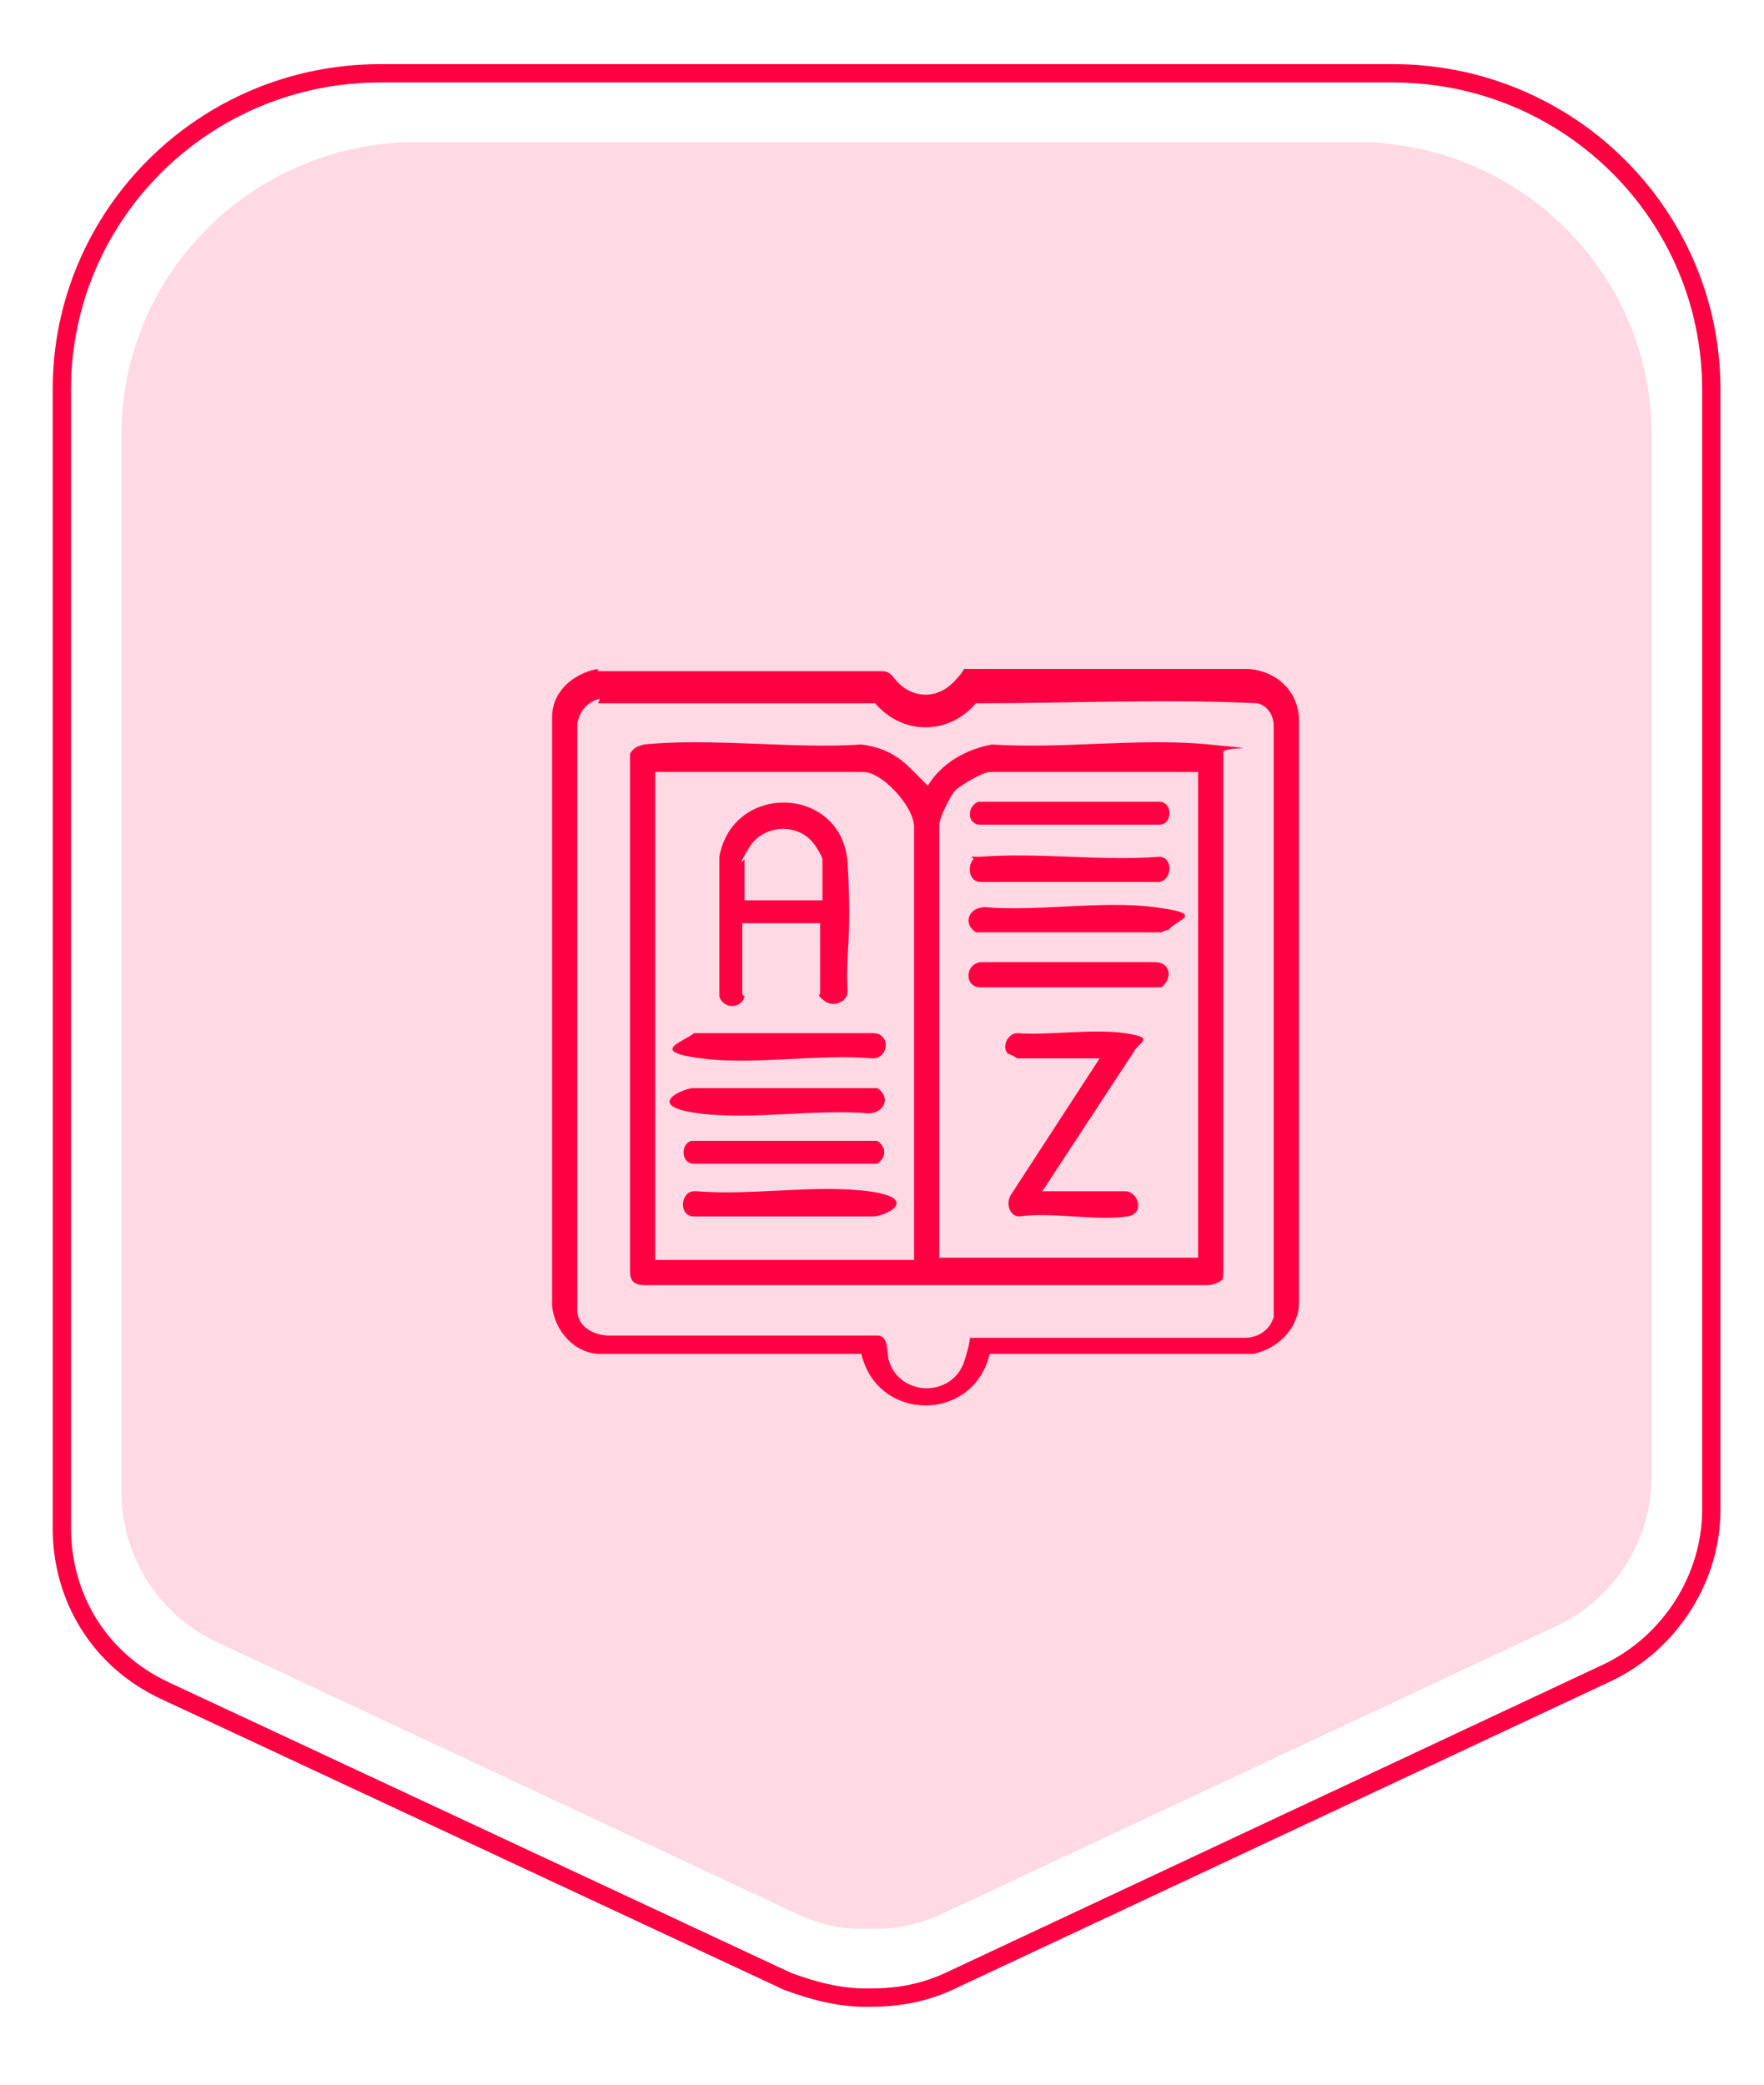<?xml version="1.0" encoding="UTF-8"?>
<svg id="Layer_1" xmlns="http://www.w3.org/2000/svg" version="1.1" viewBox="0 0 77 91">
  <!-- Generator: Adobe Illustrator 29.3.1, SVG Export Plug-In . SVG Version: 2.1.0 Build 151)  -->
  <defs>
    <style>
      .st0 {
        fill: none;
        stroke: #ff0042;
        stroke-miterlimit: 10;
        stroke-width: .8px;
      }

      .st1 {
        fill: #ff0042;
      }

      .st2 {
        fill: #ffd9e3;
      }
    </style>
  </defs>
  <g>
    <path class="st0" d="M74.7,17v48.9c0,3-1.8,5.8-4.5,7.1l-28.8,13.5c-1.1.5-2.2.7-3.4.7h-.2c-1.2,0-2.3-.3-3.4-.7l-27.2-12.7c-2.8-1.3-4.5-4-4.5-7.1V17c0-7.6,6.2-13.8,13.9-13.8h44.2c7.7,0,13.9,6.2,13.9,13.8Z"/>
    <path class="st2" d="M72.1,19v45.4c0,2.8-1.6,5.4-4.2,6.6l-26.9,12.6c-.9.4-1.8.6-2.8.6h-.5c-1,0-1.9-.2-2.8-.6l-25.4-11.9c-2.6-1.2-4.2-3.8-4.2-6.6V19c0-7.1,5.8-12.8,12.9-12.8h41c7.1,0,12.9,5.7,12.9,12.8Z"/>
  </g>
  <path class="st1" d="M26.1,29.3h12.4c.4,0,.5.3.7.5.7.7,1.7.7,2.4,0s.3-.6.7-.6h12.2c1.2.1,2.1.9,2.2,2.1v25.7c-.1,1.1-1,1.9-2,2.1h-11.5s0,0,0,0c-.7,3-4.9,3-5.6,0h0c0,0-11.4,0-11.4,0-1.1,0-2-1-2.1-2.1v-25.7c0-1.1.9-1.9,2-2.1ZM26.2,30.5c-.5.1-.9.5-1,1.1v25.6c0,.7.7,1.1,1.4,1.1h11.7c.5,0,.4.7.5,1.1.5,1.6,2.8,1.6,3.3,0s0-.9.4-1h11.8c.6,0,1.1-.3,1.3-.9v-25.8c0-.5-.3-.9-.7-1-4.1-.2-8.2,0-12.3,0-1.2,1.4-3.2,1.4-4.4,0h-12.1Z"/>
  <path class="st1" d="M53.3,55.9c-.1.1-.4.2-.6.2h-24.4c-.4,0-.8,0-.8-.6v-22.6c.2-.3.3-.3.6-.4,3-.3,6.5.2,9.5,0,.8.1,1.5.4,2.1,1l.8.8c.6-1,1.7-1.6,2.8-1.8,3.1.2,6.5-.3,9.5,0s.4,0,.6.4v22.6c0,.1,0,.4-.1.4ZM39.9,55v-18.9c0-.9-1.4-2.4-2.2-2.4h-9.1v21.3h11.3ZM52.3,33.7h-9.1c-.3,0-1.3.6-1.5.8s-.7,1.2-.7,1.5v18.9h11.3v-21.3Z"/>
  <path class="st1" d="M45.7,52h3.4c.6,0,.9,1,.1,1.1-1.4.2-3.3-.2-4.7,0-.4,0-.6-.5-.4-.9l3.9-6h-3.6s-.3-.2-.4-.2c-.3-.3,0-.9.4-.9,1.4.1,3.3-.2,4.7,0s.6.4.4.8l-4,6.1Z"/>
  <path class="st1" d="M42.7,42h7.7c.7,0,.8.7.3,1.1h-7.9c-.7,0-.7-1,0-1.1Z"/>
  <path class="st1" d="M50.9,40.6s-.2.1-.2.1h-8.1c-.6-.4-.3-1.1.4-1.1,2.3.2,5.1-.3,7.4,0s1,.5.6,1Z"/>
  <path class="st1" d="M42.6,35h8c.6,0,.6,1,0,1h-7.8c-.6,0-.6-.8-.1-1Z"/>
  <path class="st1" d="M42.4,37.4c.1,0,.2,0,.4,0,2.5-.2,5.3.2,7.8,0,.6,0,.6,1,0,1.1h-7.8c-.5,0-.6-.7-.3-1Z"/>
  <path class="st1" d="M32.5,43.5c-.1.5-.9.6-1.1,0v-6.1c.6-3.3,5.4-3.1,5.6.3s-.1,3.8,0,5.6c0,.4-.6.7-1,.4s-.2-.3-.2-.3v-3.1h-3.4v3.1ZM35.9,39.3v-1.8c0-.1-.3-.6-.4-.7-.7-.9-2.2-.8-2.8.2s-.2.5-.2.5v1.8h3.4Z"/>
  <path class="st1" d="M30.2,45.1h7.9c.8,0,.7,1.1,0,1.1-2.4-.2-5.2.3-7.5,0s-.8-.7-.3-1.1Z"/>
  <path class="st1" d="M30.2,47.5h8.1c.6.4.3,1.1-.4,1.1-2.3-.2-5.1.3-7.4,0s-.9-1-.3-1.1Z"/>
  <path class="st1" d="M30.4,52c2.4.2,5.2-.3,7.5,0s.8,1.1.2,1.1h-7.8c-.7,0-.6-1.1,0-1.1Z"/>
  <path class="st1" d="M30.2,49.8h8.1c.4.3.4.7,0,1h-8c-.6,0-.6-.9-.1-1Z"/>
</svg>